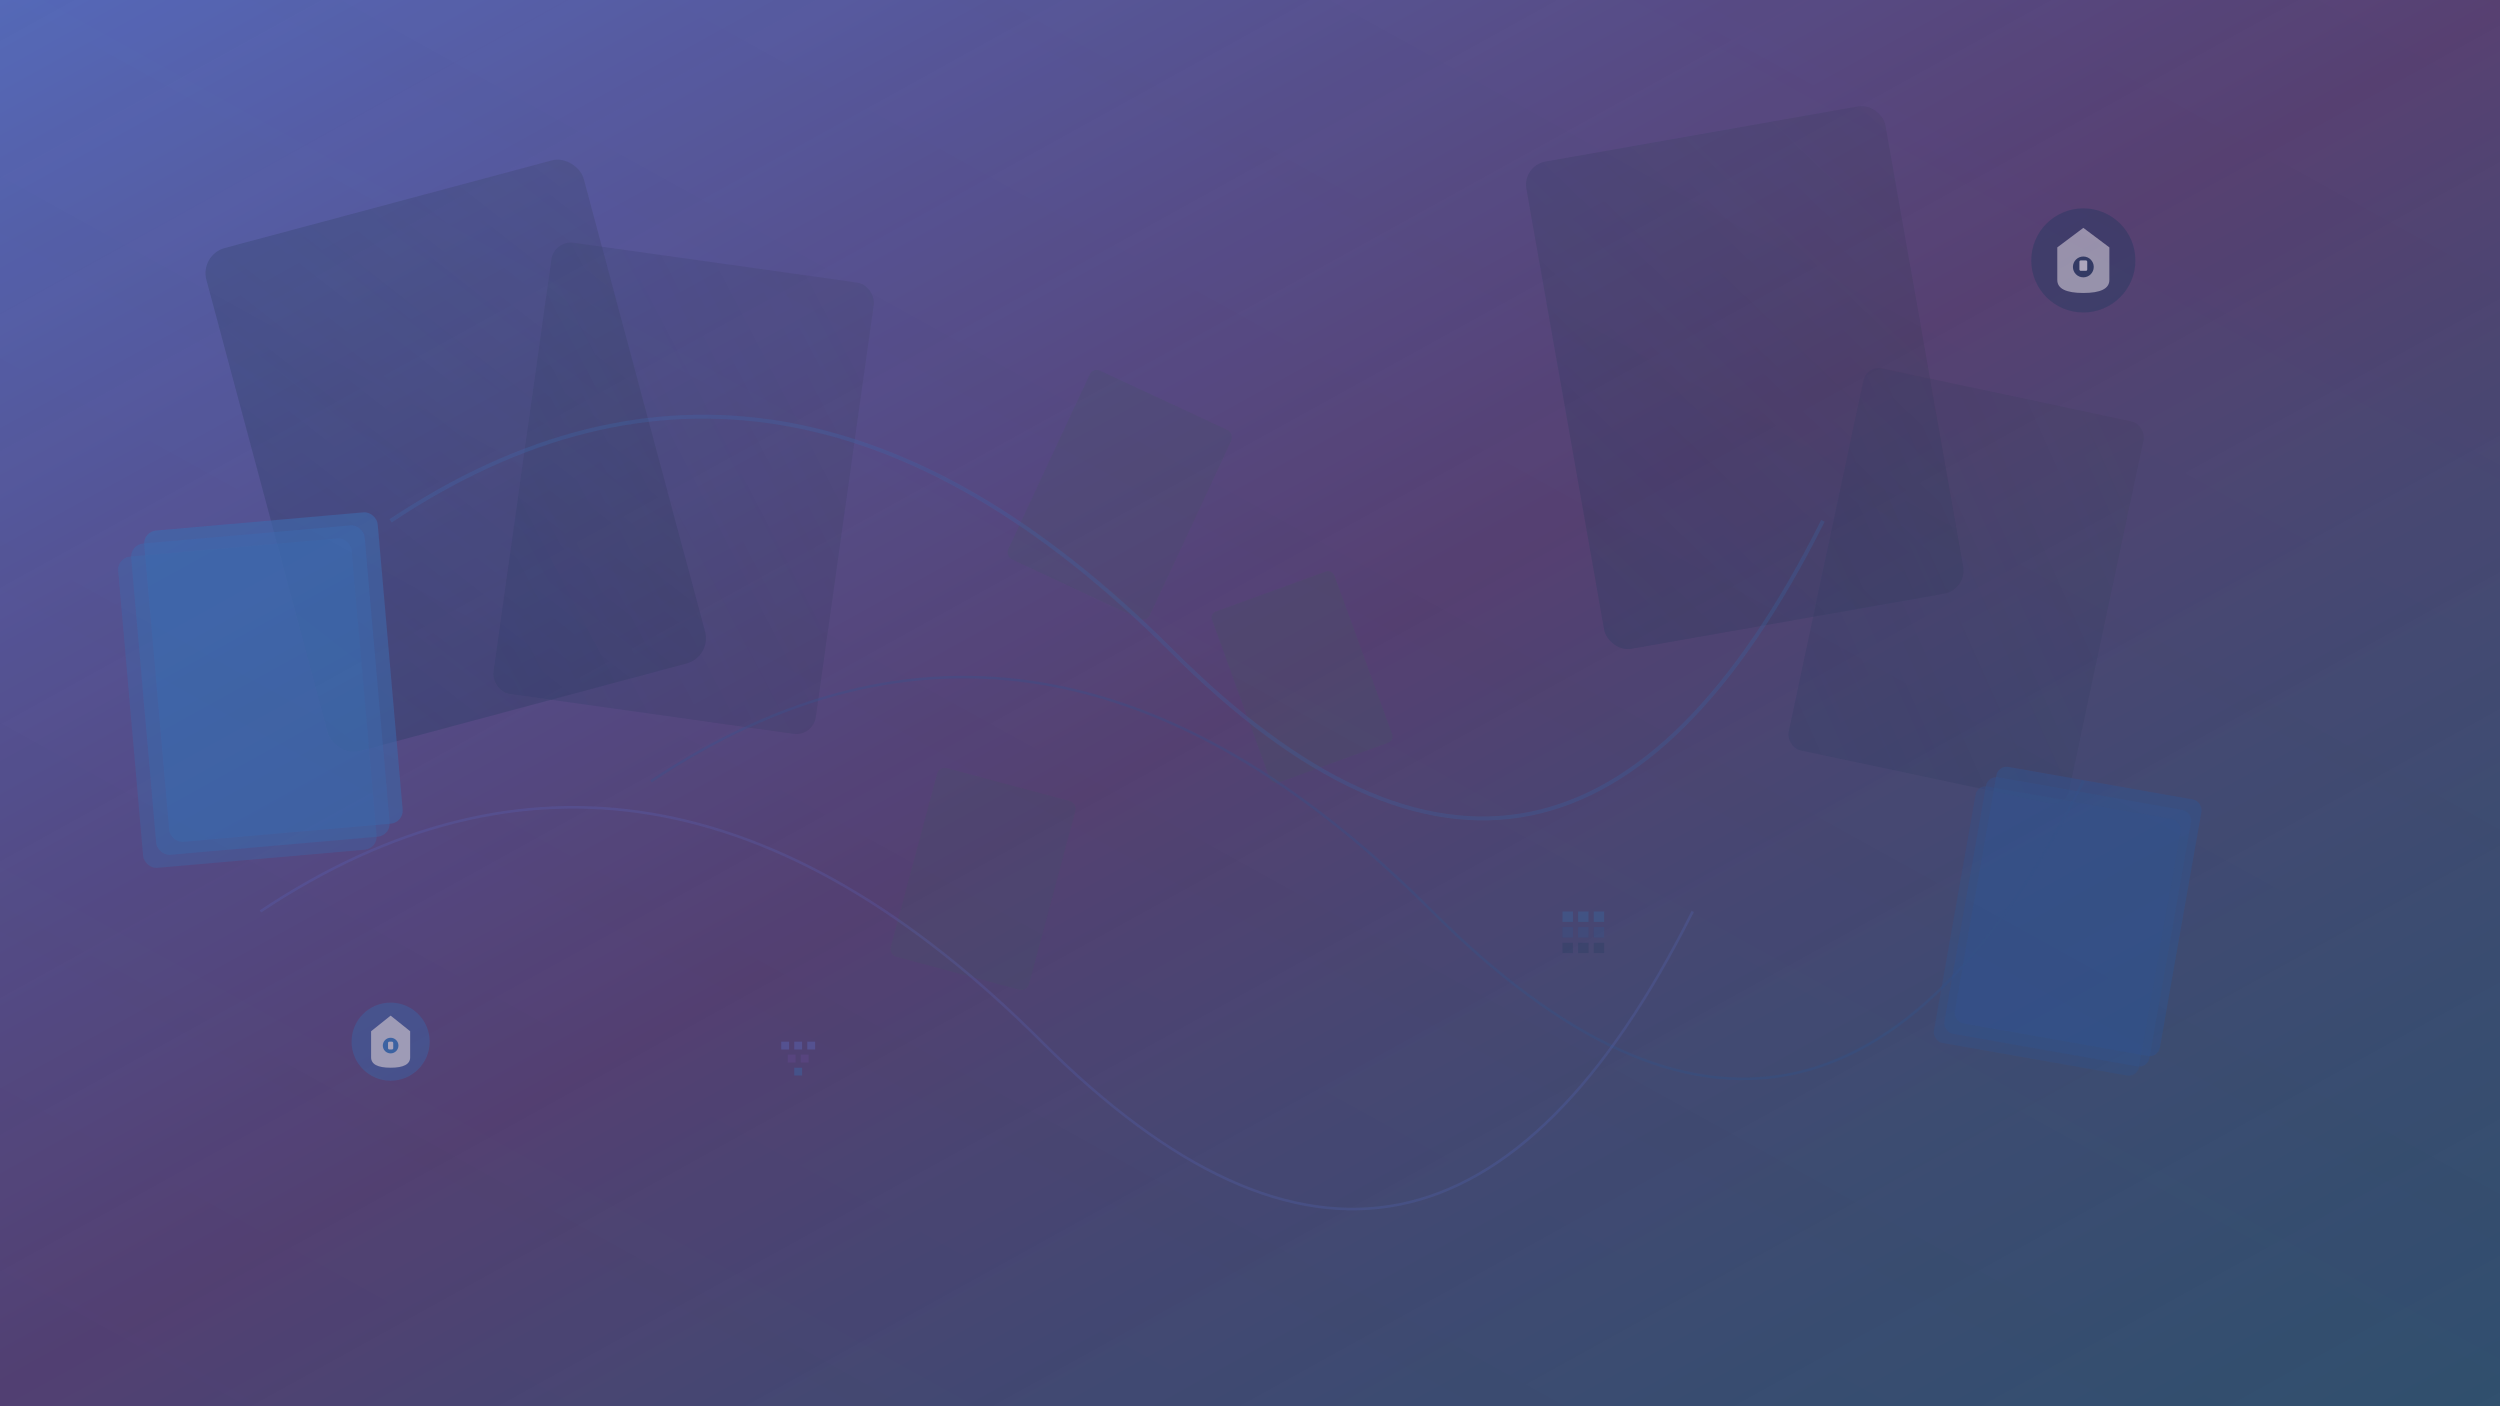 <svg width="1920" height="1080" viewBox="0 0 1920 1080" fill="none" xmlns="http://www.w3.org/2000/svg">
  <rect x="0" y="0" width="1920" height="1080" fill="#333333" stroke="none"/>
  <defs>
    <linearGradient id="bg1" x1="0%" y1="0%" x2="100%" y2="100%">
      <stop offset="0%" style="stop-color:#667eea;stop-opacity:0.8" />
      <stop offset="50%" style="stop-color:#764ba2;stop-opacity:0.6" />
      <stop offset="100%" style="stop-color:#3182ce;stop-opacity:0.4" />
    </linearGradient>
    <linearGradient id="bg2" x1="100%" y1="0%" x2="0%" y2="100%">
      <stop offset="0%" style="stop-color:#2d3748;stop-opacity:0.3" />
      <stop offset="100%" style="stop-color:#1a365d;stop-opacity:0.5" />
    </linearGradient>
    <filter id="blur" x="-50%" y="-50%" width="200%" height="200%">
      <feGaussianBlur in="SourceGraphic" stdDeviation="3"/>
    </filter>
  </defs>
  
  <!-- Background layers -->
  <rect width="1920" height="1080" fill="url(#bg1)"/>
  
  <!-- Abstract geometric shapes representing documents and archives -->
  <g opacity="0.6">
    <!-- Large document representations -->
    <rect x="200" y="150" width="300" height="400" rx="20" fill="url(#bg2)" transform="rotate(-15 350 350)"/>
    <rect x="400" y="200" width="250" height="350" rx="15" fill="url(#bg2)" transform="rotate(8 525 375)" opacity="0.7"/>
    <rect x="1200" y="100" width="280" height="380" rx="18" fill="url(#bg2)" transform="rotate(-10 1340 290)" opacity="0.8"/>
    <rect x="1400" y="300" width="220" height="300" rx="12" fill="url(#bg2)" transform="rotate(12 1510 450)" opacity="0.6"/>
    
    <!-- Medium document stacks -->
    <g transform="translate(100, 400)">
      <rect x="0" y="20" width="180" height="240" rx="10" fill="#3182ce" opacity="0.4" transform="rotate(-5 90 140)"/>
      <rect x="10" y="10" width="180" height="240" rx="10" fill="#3182ce" opacity="0.5" transform="rotate(-5 100 130)"/>
      <rect x="20" y="0" width="180" height="240" rx="10" fill="#3182ce" opacity="0.6" transform="rotate(-5 110 120)"/>
    </g>
    
    <g transform="translate(1500, 600)">
      <rect x="0" y="15" width="160" height="200" rx="8" fill="#2c5aa0" opacity="0.4" transform="rotate(10 80 115)"/>
      <rect x="8" y="8" width="160" height="200" rx="8" fill="#2c5aa0" opacity="0.5" transform="rotate(10 88 108)"/>
      <rect x="16" y="0" width="160" height="200" rx="8" fill="#2c5aa0" opacity="0.6" transform="rotate(10 96 100)"/>
    </g>
    
    <!-- Small floating documents -->
    <rect x="800" y="300" width="120" height="160" rx="6" fill="#4a5568" opacity="0.4" transform="rotate(25 860 380)"/>
    <rect x="950" y="450" width="100" height="140" rx="5" fill="#4a5568" opacity="0.5" transform="rotate(-20 1000 520)"/>
    <rect x="700" y="600" width="110" height="150" rx="6" fill="#4a5568" opacity="0.4" transform="rotate(15 755 675)"/>
    
    <!-- Abstract connecting lines representing data flow -->
    <path d="M300 400 Q600 200 900 500 T1400 400" stroke="#3182ce" stroke-width="3" fill="none" opacity="0.3"/>
    <path d="M500 600 Q800 400 1100 700 T1600 600" stroke="#2c5aa0" stroke-width="2" fill="none" opacity="0.4"/>
    <path d="M200 700 Q500 500 800 800 T1300 700" stroke="#667eea" stroke-width="2" fill="none" opacity="0.3"/>
    
    <!-- Security/protection symbols -->
    <g transform="translate(1600, 200)">
      <circle cx="0" cy="0" r="40" fill="#1a365d" opacity="0.6"/>
      <path d="M-20 -10 L0 -25 L20 -10 L20 15 Q20 25 0 25 Q-20 25 -20 15 Z" fill="white" opacity="0.8"/>
      <circle cx="0" cy="5" r="8" fill="#1a365d"/>
      <rect x="-3" y="0" width="6" height="8" rx="1" fill="white"/>
    </g>
    
    <g transform="translate(300, 800)">
      <circle cx="0" cy="0" r="30" fill="#3182ce" opacity="0.5"/>
      <path d="M-15 -8 L0 -20 L15 -8 L15 12 Q15 20 0 20 Q-15 20 -15 12 Z" fill="white" opacity="0.9"/>
      <circle cx="0" cy="3" r="6" fill="#3182ce"/>
      <rect x="-2" y="0" width="4" height="6" rx="1" fill="white"/>
    </g>
    
    <!-- Digital/tech elements -->
    <g transform="translate(1200, 700)" opacity="0.4">
      <rect x="0" y="0" width="8" height="8" fill="#3182ce"/>
      <rect x="12" y="0" width="8" height="8" fill="#3182ce"/>
      <rect x="24" y="0" width="8" height="8" fill="#3182ce"/>
      <rect x="0" y="12" width="8" height="8" fill="#2c5aa0"/>
      <rect x="12" y="12" width="8" height="8" fill="#2c5aa0"/>
      <rect x="24" y="12" width="8" height="8" fill="#2c5aa0"/>
      <rect x="0" y="24" width="8" height="8" fill="#1a365d"/>
      <rect x="12" y="24" width="8" height="8" fill="#1a365d"/>
      <rect x="24" y="24" width="8" height="8" fill="#1a365d"/>
    </g>
    
    <g transform="translate(600, 800)" opacity="0.5">
      <rect x="0" y="0" width="6" height="6" fill="#667eea"/>
      <rect x="10" y="0" width="6" height="6" fill="#667eea"/>
      <rect x="20" y="0" width="6" height="6" fill="#667eea"/>
      <rect x="5" y="10" width="6" height="6" fill="#764ba2"/>
      <rect x="15" y="10" width="6" height="6" fill="#764ba2"/>
      <rect x="10" y="20" width="6" height="6" fill="#3182ce"/>
    </g>
  </g>
  
  <!-- Overlay for depth -->
  <rect width="1920" height="1080" fill="url(#bg2)" opacity="0.3"/>
</svg>
